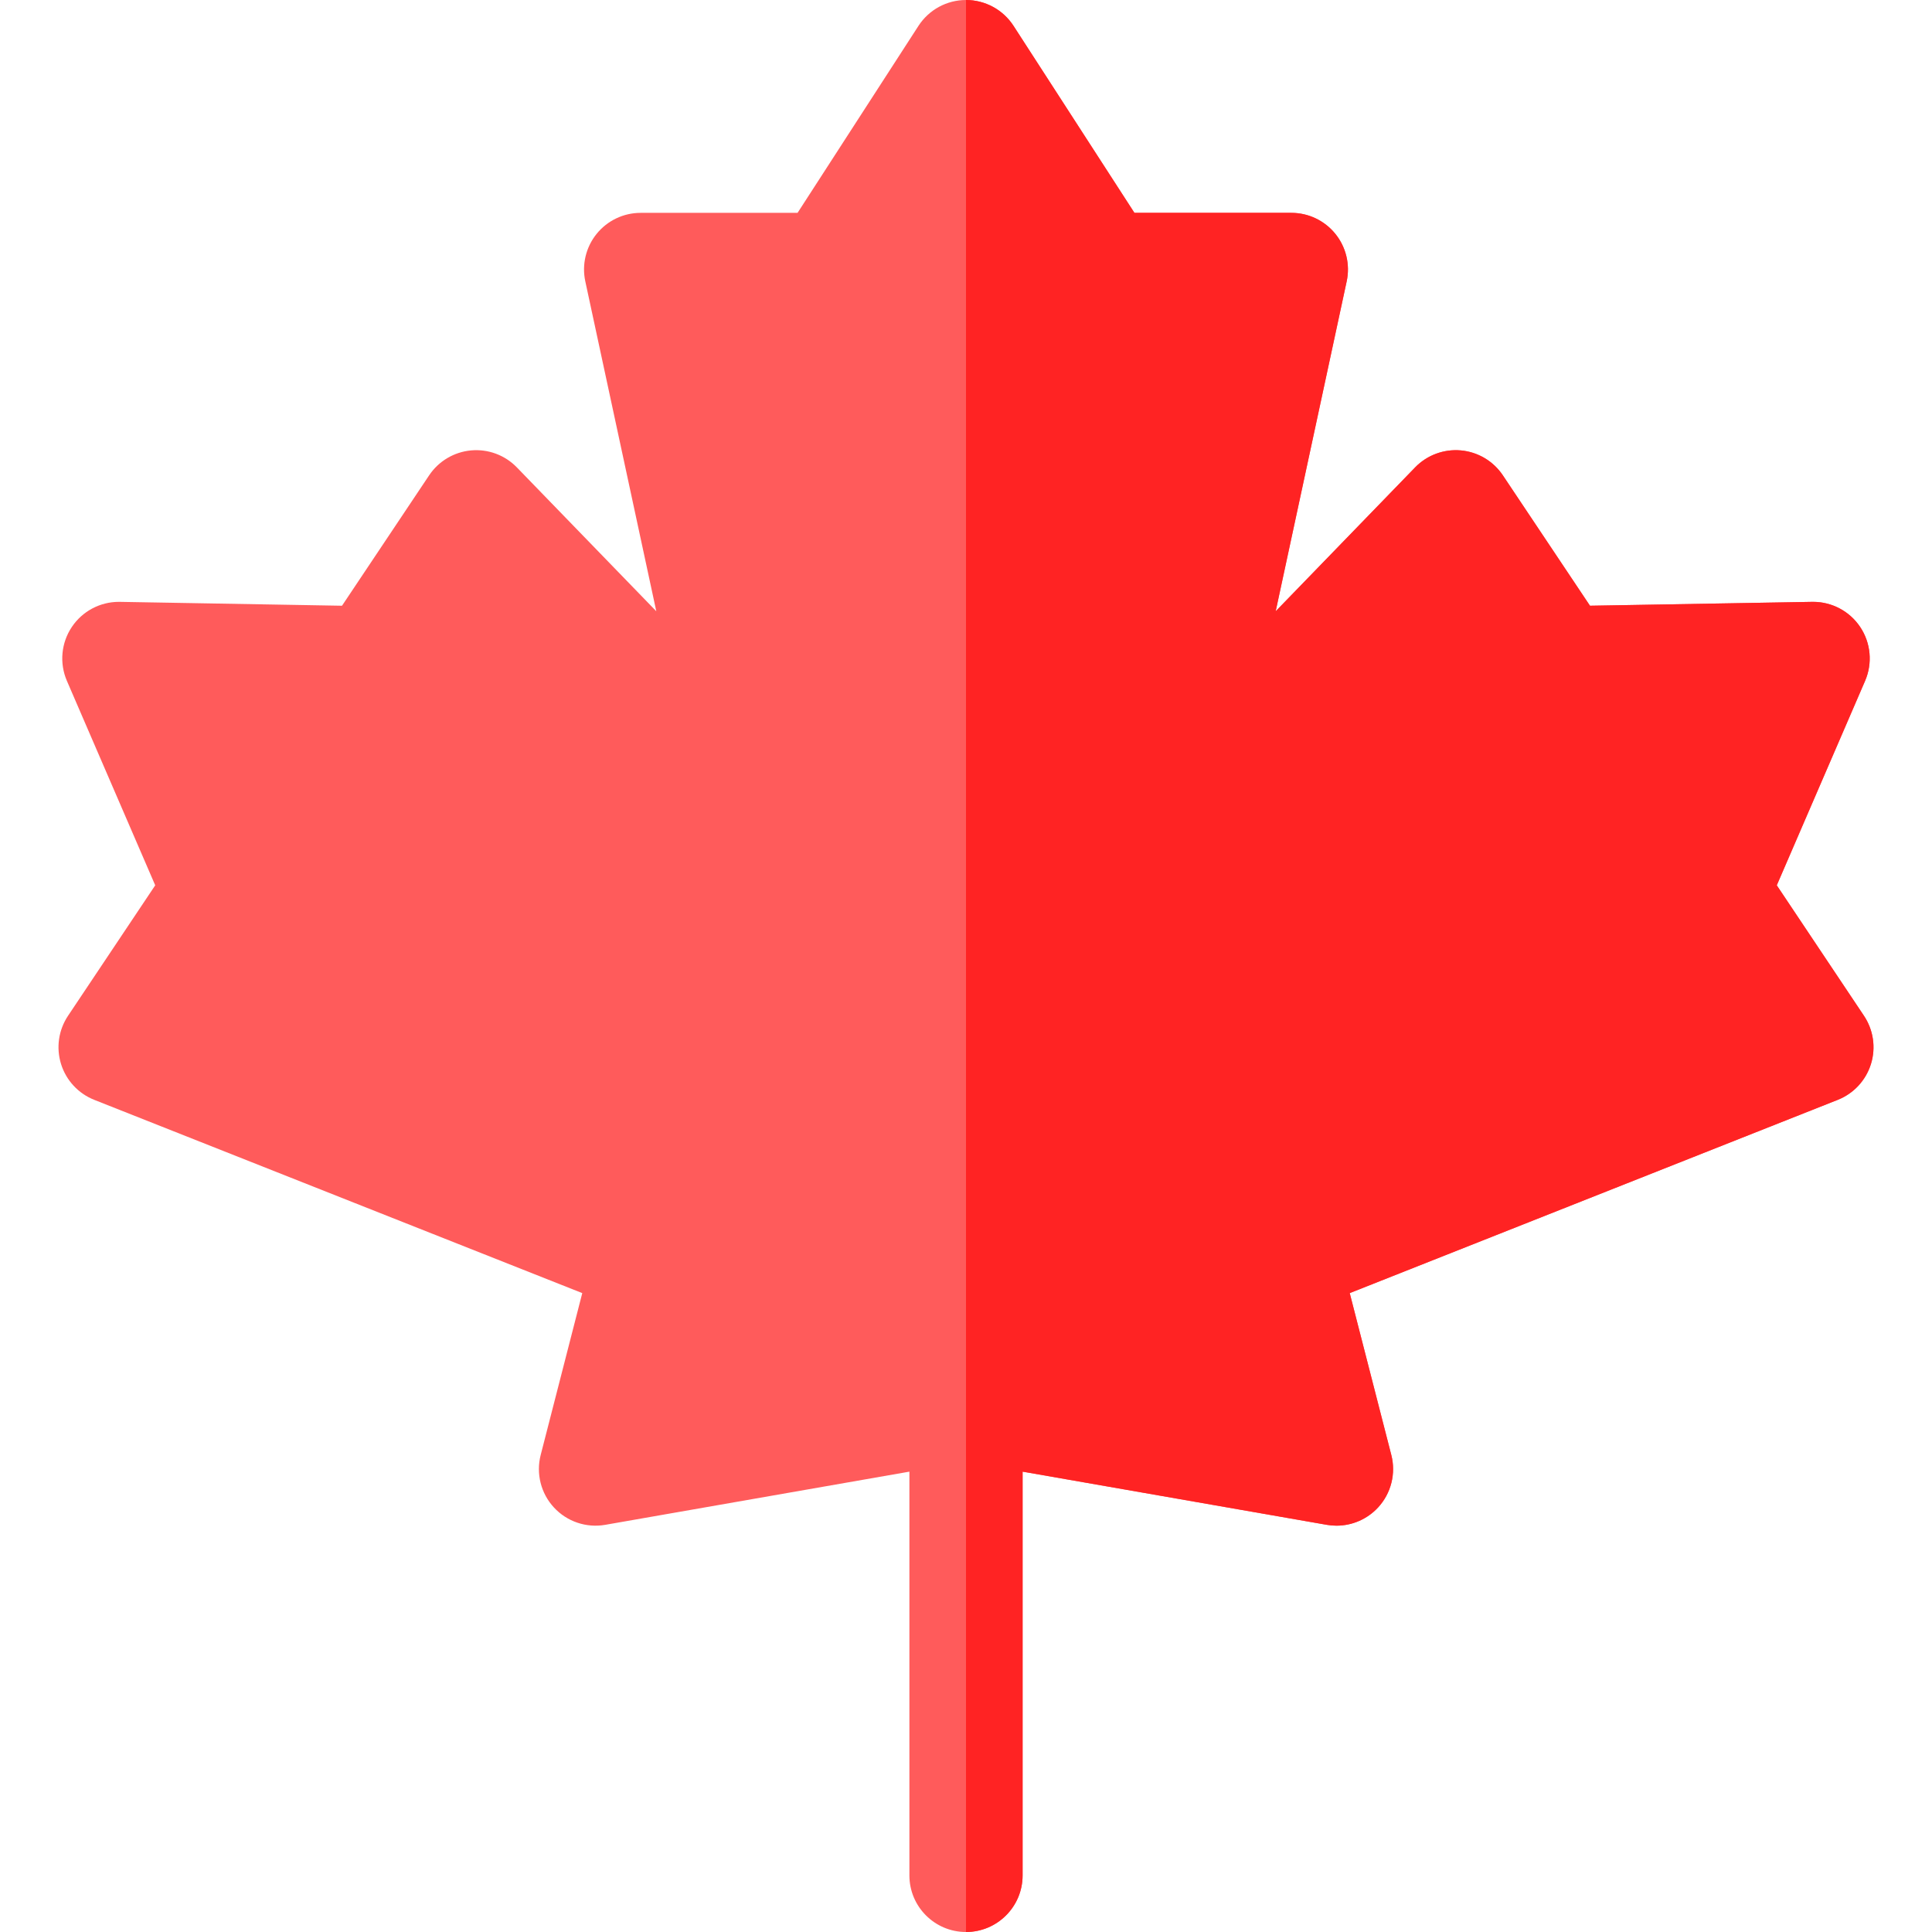 <svg id="Layer_1" enable-background="new 0 0 512 512" height="512" viewBox="0 0 512 512" width="512" xmlns="http://www.w3.org/2000/svg"><g><path d="m493.969 269.191-23.104-34.575 23.402-54.171c2.021-4.679 1.529-10.063-1.307-14.298-2.787-4.161-7.465-6.651-12.461-6.651-.088 0-.176.002-.264.002l-58.871 1.027-23.094-34.559c-2.52-3.769-6.605-6.196-11.119-6.604-4.51-.405-8.971 1.245-12.125 4.499l-36.955 38.132 18.816-87.429c.953-4.431-.148-9.056-2.996-12.581-2.848-3.526-7.137-5.575-11.668-5.575h-41.586l-32.039-49.553c-2.765-4.273-7.507-6.855-12.597-6.855s-9.833 2.582-12.597 6.855l-32.04 49.553h-41.588c-4.532 0-8.821 2.049-11.669 5.575-2.848 3.525-3.949 8.15-2.995 12.581l18.817 87.43-36.958-38.133c-3.155-3.255-7.611-4.911-12.125-4.499-4.514.409-8.601 2.837-11.119 6.605l-23.09 34.558-58.873-1.027c-.088 0-.175-.002-.263-.002-4.997 0-9.674 2.49-12.461 6.652-2.837 4.233-3.329 9.618-1.308 14.297l23.404 54.171-23.105 34.574c-2.519 3.769-3.197 8.474-1.848 12.801s4.583 7.812 8.797 9.48l129.328 51.215-11.021 42.899c-1.268 4.935.056 10.175 3.515 13.915 3.458 3.741 8.58 5.473 13.598 4.593l80.601-14.093v107c0 8.284 6.716 15 15 15s15-6.716 15-15v-106.999l80.599 14.093c.863.151 1.727.225 2.586.225 4.143 0 8.148-1.719 11.012-4.816 3.459-3.741 4.783-8.981 3.516-13.915l-11.02-42.9 129.326-51.215c4.213-1.669 7.447-5.153 8.797-9.48 1.349-4.328.669-9.033-1.848-12.802z" fill="#ff5b5b"/><path d="m493.969 269.191-23.104-34.575 23.402-54.171c2.021-4.679 1.529-10.063-1.307-14.298-2.787-4.161-7.465-6.651-12.461-6.651-.088 0-.176.002-.264.002l-58.871 1.027-23.094-34.559c-2.52-3.769-6.605-6.196-11.119-6.604-4.51-.405-8.971 1.245-12.125 4.499l-36.955 38.132 18.816-87.429c.953-4.431-.148-9.056-2.996-12.581-2.848-3.526-7.137-5.575-11.668-5.575h-41.586l-32.039-49.553c-2.765-4.273-7.507-6.855-12.597-6.855v512c8.284 0 15-6.716 15-15v-106.999l80.599 14.093c.863.151 1.727.225 2.586.225 4.143 0 8.148-1.719 11.012-4.816 3.459-3.741 4.783-8.981 3.516-13.915l-11.02-42.9 129.326-51.215c4.213-1.669 7.447-5.153 8.797-9.48 1.349-4.328.669-9.033-1.848-12.802z" fill="#ff2323"/></g></svg>